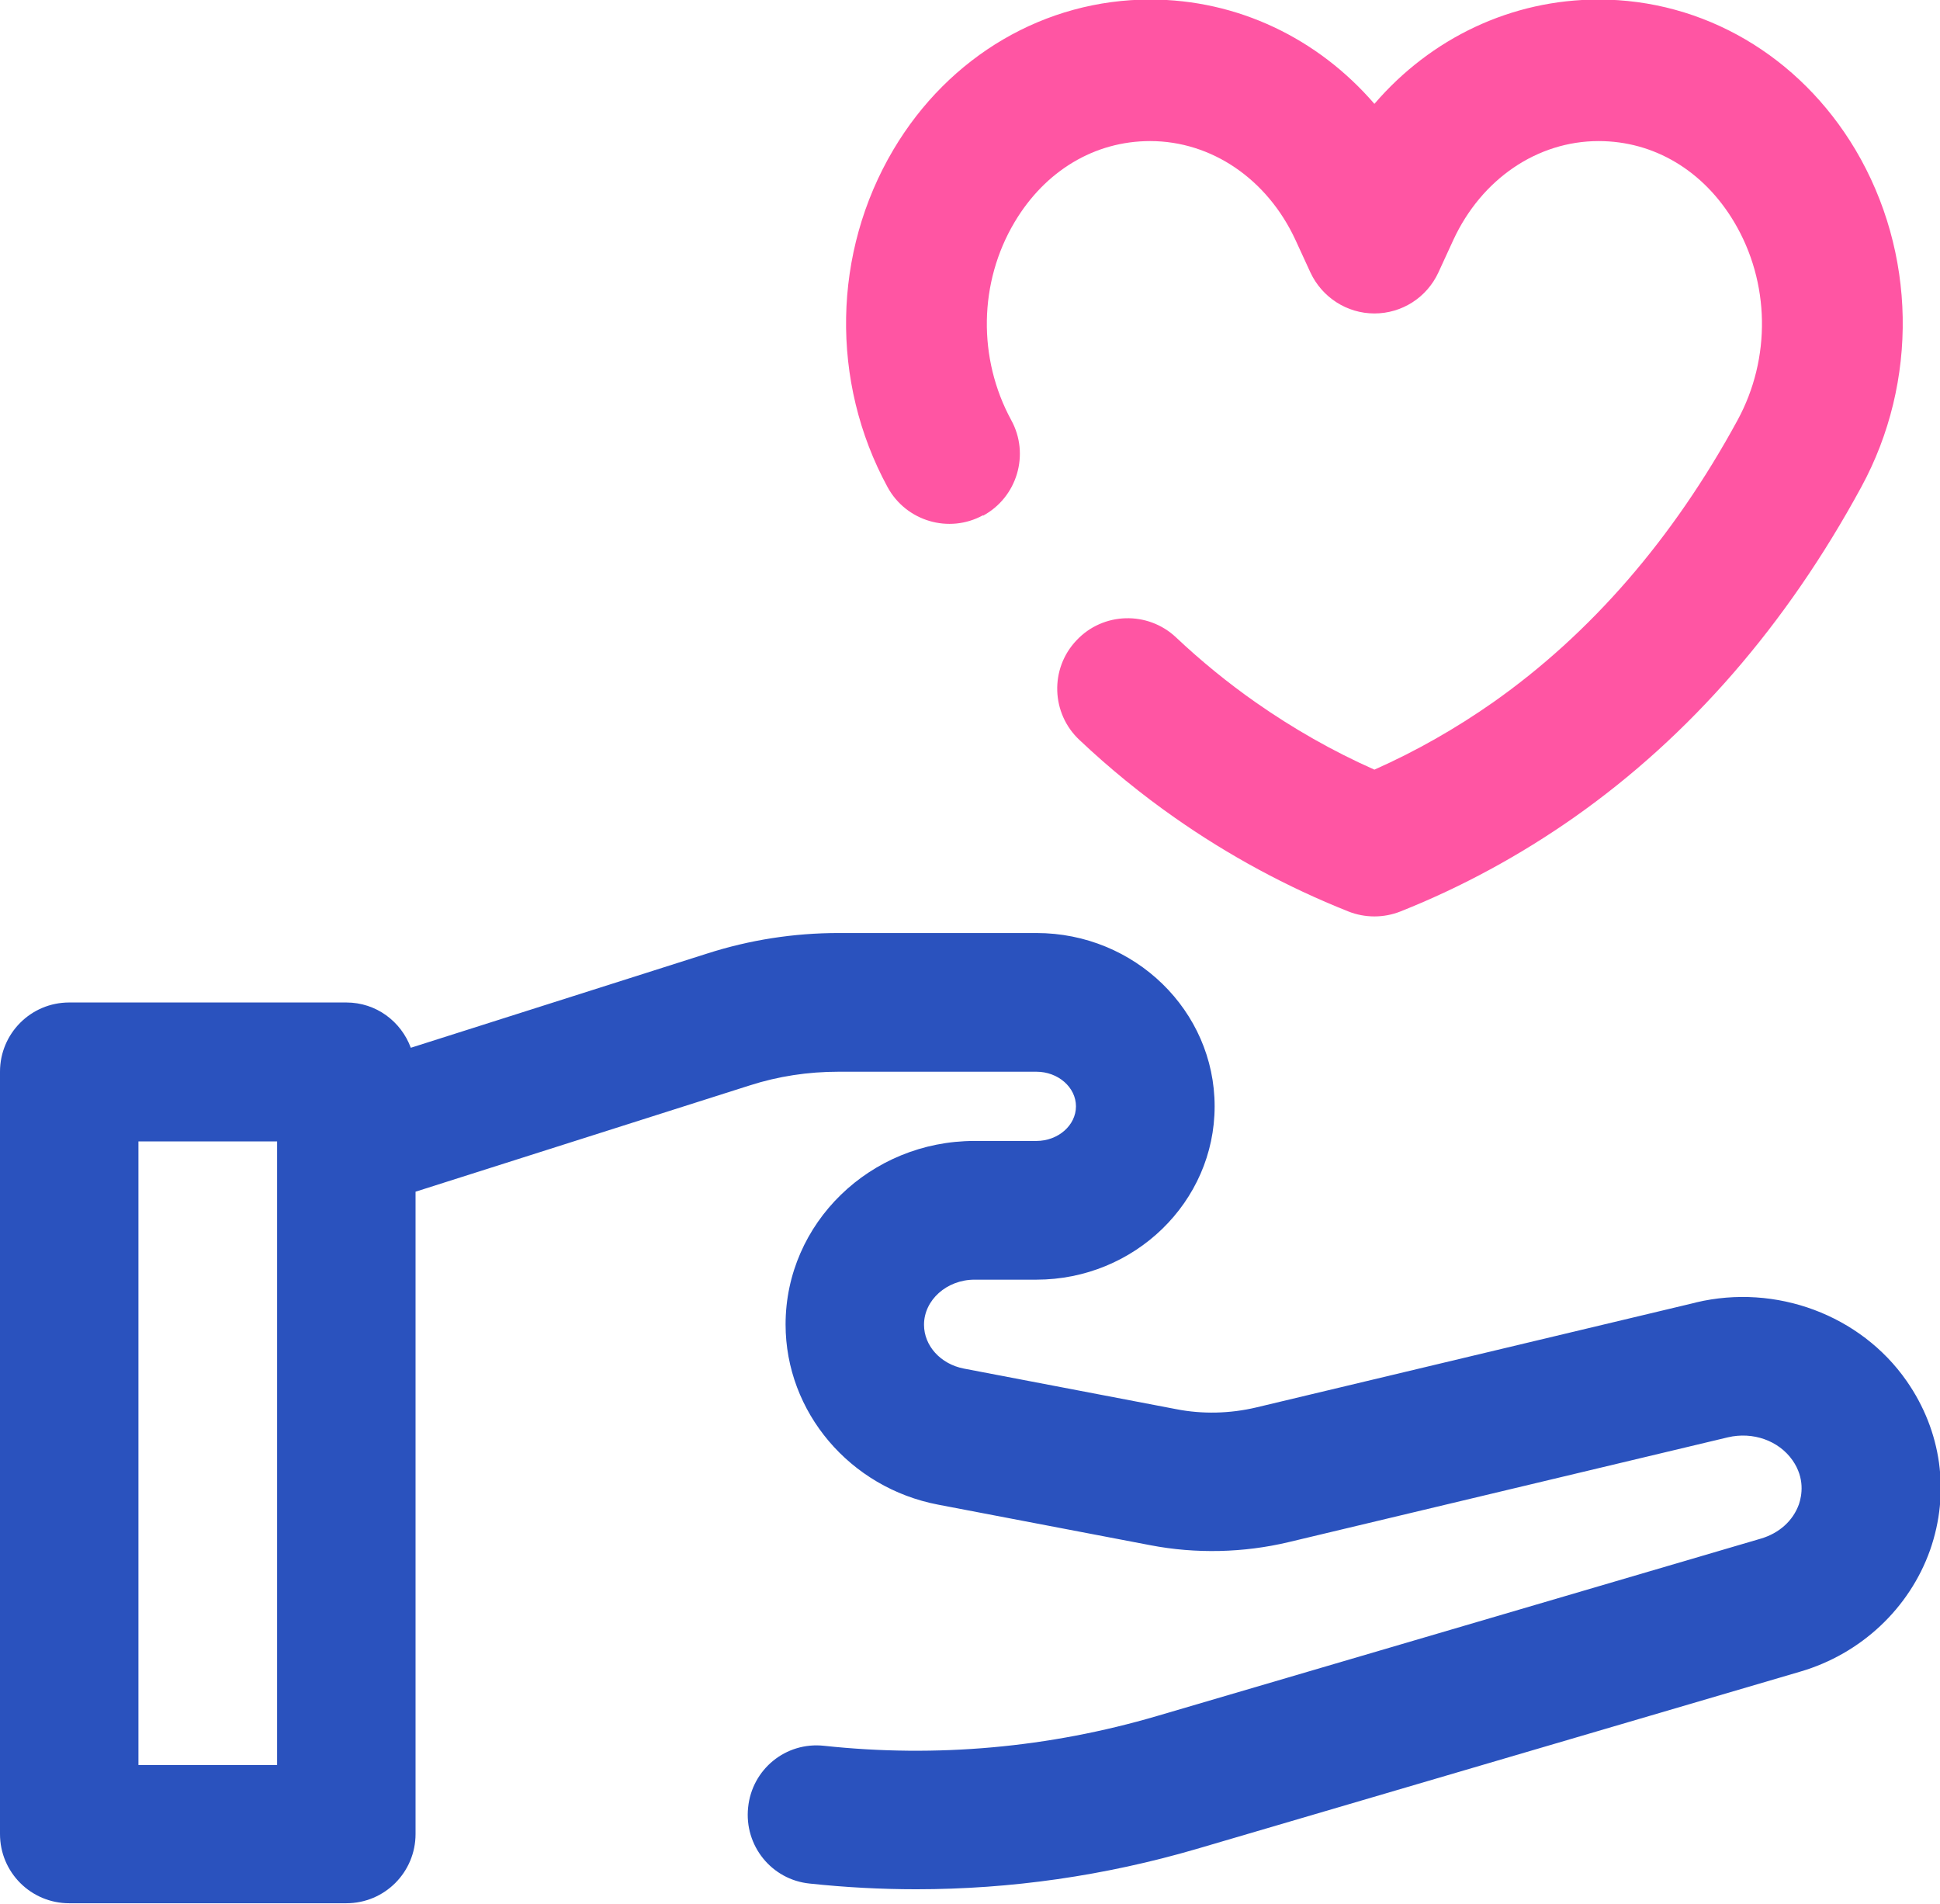 <svg xmlns="http://www.w3.org/2000/svg" id="Layer_2" data-name="Layer 2" viewBox="0 0 81.84 80.29"><defs><style>      .cls-1 {        fill: #ff55a3;      }      .cls-2 {        fill: #2a52be;      }    </style></defs><g id="Layer_1-2" data-name="Layer 1"><g><path class="cls-2" d="M71.52,54.94l-18.53,4.42c-1.1.26-2.27.29-3.38.07l-8.95-1.71c-.98-.19-1.68-.96-1.68-1.85,0-1.04.96-1.9,2.13-1.9h2.61c4.14,0,7.52-3.28,7.52-7.31s-3.37-7.31-7.52-7.31h-8.34c-1.89,0-3.75.29-5.53.86l-12.52,3.98c-.41-1.11-1.46-1.91-2.72-1.91H2.92c-1.62,0-2.92,1.31-2.92,2.92v32.15c0,1.62,1.31,2.92,2.92,2.92h11.69c1.62,0,2.92-1.31,2.92-2.92v-27.09l14.09-4.48c1.21-.39,2.47-.58,3.76-.58h8.34c.92,0,1.67.66,1.67,1.46s-.75,1.46-1.67,1.46h-2.61c-4.4,0-7.97,3.47-7.97,7.74,0,3.69,2.71,6.89,6.44,7.6l8.95,1.71c1.92.37,3.94.32,5.83-.13l18.53-4.42c1.06-.25,2.15.14,2.73.97.53.76.39,1.49.27,1.85-.25.7-.83,1.22-1.6,1.45l-25.47,7.48c-4.56,1.34-9.3,1.77-14.05,1.26-1.63-.18-3.05,1-3.21,2.6-.17,1.61.99,3.05,2.6,3.21,1.5.16,3,.24,4.49.24,4,0,7.96-.57,11.83-1.7l25.47-7.48c2.56-.75,4.6-2.67,5.47-5.12.85-2.42.49-5.02-.99-7.14-1.94-2.78-5.51-4.11-8.88-3.31ZM11.69,74.44h-5.85v-26.3h5.85v26.3Z"></path><path class="cls-1" d="M41.47,21.75c1.44-.78,1.98-2.59,1.19-4.03-1.42-2.61-1.37-5.81.14-8.35,1.29-2.17,3.38-3.42,5.72-3.42,2.59,0,4.94,1.6,6.13,4.17l.63,1.37c.49,1.05,1.54,1.73,2.7,1.73s2.21-.67,2.7-1.73l.63-1.37c1.19-2.57,3.54-4.17,6.13-4.17,2.34,0,4.43,1.25,5.72,3.42,1.51,2.54,1.56,5.74.14,8.35-2.72,5-6.19,9-10.31,11.9-1.57,1.1-3.25,2.06-5.01,2.84-1.76-.78-3.44-1.74-5.01-2.84-1.17-.82-2.3-1.74-3.36-2.74-1.19-1.12-3.08-1.07-4.2.13-1.13,1.19-1.07,3.08.13,4.2,1.26,1.19,2.61,2.29,4.01,3.27,2.28,1.6,4.74,2.93,7.33,3.96.35.14.73.21,1.1.21s.75-.07,1.1-.21c2.59-1.03,5.05-2.37,7.33-3.97,4.88-3.43,8.95-8.11,12.11-13.93,2.42-4.45,2.32-9.9-.25-14.23-2.36-3.96-6.41-6.33-10.83-6.33-3.68,0-7.07,1.62-9.46,4.4-2.39-2.77-5.78-4.4-9.46-4.4-4.43,0-8.48,2.37-10.83,6.33-2.57,4.33-2.67,9.78-.25,14.23.78,1.44,2.59,1.98,4.03,1.19Z"></path></g></g></svg>